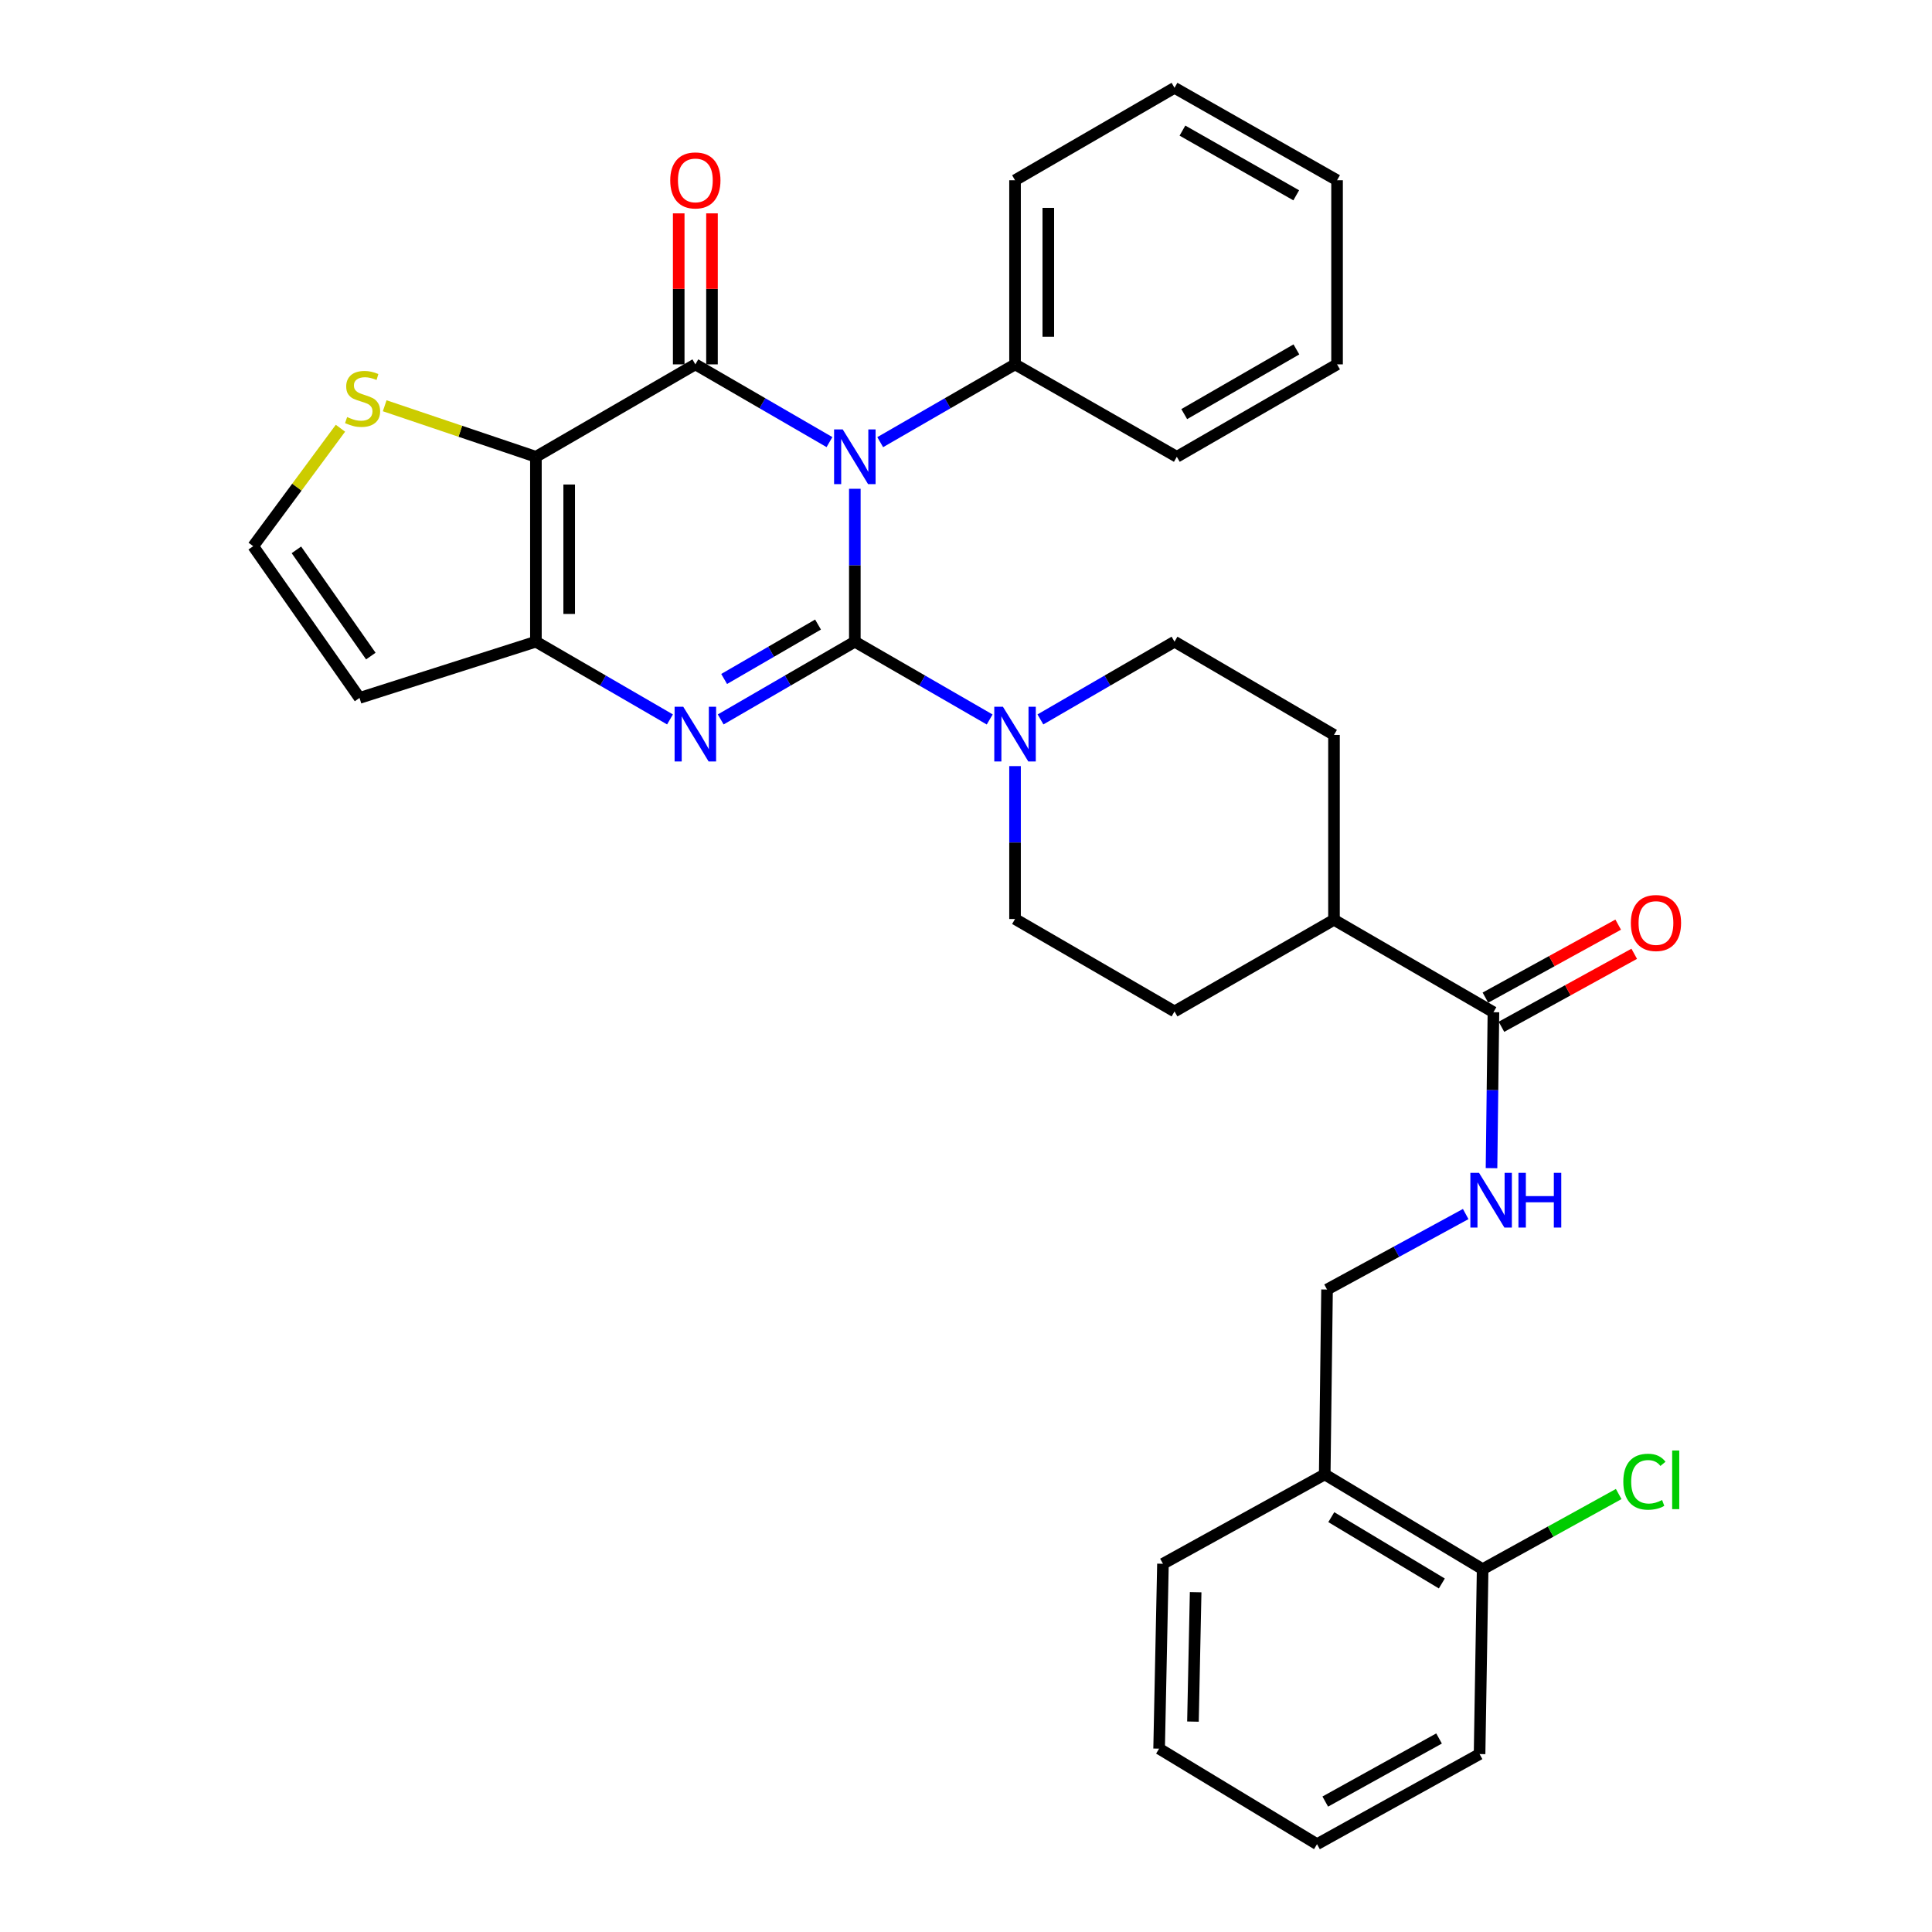 <?xml version='1.0' encoding='iso-8859-1'?>
<svg version='1.1' baseProfile='full'
              xmlns='http://www.w3.org/2000/svg'
                      xmlns:rdkit='http://www.rdkit.org/xml'
                      xmlns:xlink='http://www.w3.org/1999/xlink'
                  xml:space='preserve'
width='1000px' height='1000px' viewBox='0 0 1000 1000'>
<!-- END OF HEADER -->
<rect style='opacity:1.0;fill:#FFFFFF;stroke:none' width='1000' height='1000' x='0' y='0'> </rect>
<path class='bond-0' d='M 442.46,332.133 L 442.46,292.562' style='fill:none;fill-rule:evenodd;stroke:#000000;stroke-width:6px;stroke-linecap:butt;stroke-linejoin:miter;stroke-opacity:1' />
<path class='bond-0' d='M 442.46,292.562 L 442.46,252.992' style='fill:none;fill-rule:evenodd;stroke:#0000FF;stroke-width:6px;stroke-linecap:butt;stroke-linejoin:miter;stroke-opacity:1' />
<path class='bond-2' d='M 442.46,332.133 L 407.749,352.254' style='fill:none;fill-rule:evenodd;stroke:#000000;stroke-width:6px;stroke-linecap:butt;stroke-linejoin:miter;stroke-opacity:1' />
<path class='bond-2' d='M 407.749,352.254 L 373.039,372.375' style='fill:none;fill-rule:evenodd;stroke:#0000FF;stroke-width:6px;stroke-linecap:butt;stroke-linejoin:miter;stroke-opacity:1' />
<path class='bond-2' d='M 423.409,323.268 L 399.112,337.353' style='fill:none;fill-rule:evenodd;stroke:#000000;stroke-width:6px;stroke-linecap:butt;stroke-linejoin:miter;stroke-opacity:1' />
<path class='bond-2' d='M 399.112,337.353 L 374.814,351.438' style='fill:none;fill-rule:evenodd;stroke:#0000FF;stroke-width:6px;stroke-linecap:butt;stroke-linejoin:miter;stroke-opacity:1' />
<path class='bond-5' d='M 442.46,332.133 L 477.353,352.269' style='fill:none;fill-rule:evenodd;stroke:#000000;stroke-width:6px;stroke-linecap:butt;stroke-linejoin:miter;stroke-opacity:1' />
<path class='bond-5' d='M 477.353,352.269 L 512.246,372.405' style='fill:none;fill-rule:evenodd;stroke:#0000FF;stroke-width:6px;stroke-linecap:butt;stroke-linejoin:miter;stroke-opacity:1' />
<path class='bond-1' d='M 429.335,228.832 L 394.624,208.715' style='fill:none;fill-rule:evenodd;stroke:#0000FF;stroke-width:6px;stroke-linecap:butt;stroke-linejoin:miter;stroke-opacity:1' />
<path class='bond-1' d='M 394.624,208.715 L 359.914,188.597' style='fill:none;fill-rule:evenodd;stroke:#000000;stroke-width:6px;stroke-linecap:butt;stroke-linejoin:miter;stroke-opacity:1' />
<path class='bond-9' d='M 455.593,228.862 L 490.486,208.73' style='fill:none;fill-rule:evenodd;stroke:#0000FF;stroke-width:6px;stroke-linecap:butt;stroke-linejoin:miter;stroke-opacity:1' />
<path class='bond-9' d='M 490.486,208.73 L 525.379,188.597' style='fill:none;fill-rule:evenodd;stroke:#000000;stroke-width:6px;stroke-linecap:butt;stroke-linejoin:miter;stroke-opacity:1' />
<path class='bond-11' d='M 368.525,188.597 L 368.525,149.518' style='fill:none;fill-rule:evenodd;stroke:#000000;stroke-width:6px;stroke-linecap:butt;stroke-linejoin:miter;stroke-opacity:1' />
<path class='bond-11' d='M 368.525,149.518 L 368.525,110.439' style='fill:none;fill-rule:evenodd;stroke:#FF0000;stroke-width:6px;stroke-linecap:butt;stroke-linejoin:miter;stroke-opacity:1' />
<path class='bond-11' d='M 351.302,188.597 L 351.302,149.518' style='fill:none;fill-rule:evenodd;stroke:#000000;stroke-width:6px;stroke-linecap:butt;stroke-linejoin:miter;stroke-opacity:1' />
<path class='bond-11' d='M 351.302,149.518 L 351.302,110.439' style='fill:none;fill-rule:evenodd;stroke:#FF0000;stroke-width:6px;stroke-linecap:butt;stroke-linejoin:miter;stroke-opacity:1' />
<path class='bond-33' d='M 359.914,188.597 L 277.386,236.439' style='fill:none;fill-rule:evenodd;stroke:#000000;stroke-width:6px;stroke-linecap:butt;stroke-linejoin:miter;stroke-opacity:1' />
<path class='bond-4' d='M 346.789,372.374 L 312.088,352.253' style='fill:none;fill-rule:evenodd;stroke:#0000FF;stroke-width:6px;stroke-linecap:butt;stroke-linejoin:miter;stroke-opacity:1' />
<path class='bond-4' d='M 312.088,352.253 L 277.386,332.133' style='fill:none;fill-rule:evenodd;stroke:#000000;stroke-width:6px;stroke-linecap:butt;stroke-linejoin:miter;stroke-opacity:1' />
<path class='bond-3' d='M 277.386,236.439 L 277.386,332.133' style='fill:none;fill-rule:evenodd;stroke:#000000;stroke-width:6px;stroke-linecap:butt;stroke-linejoin:miter;stroke-opacity:1' />
<path class='bond-3' d='M 294.61,250.793 L 294.61,317.779' style='fill:none;fill-rule:evenodd;stroke:#000000;stroke-width:6px;stroke-linecap:butt;stroke-linejoin:miter;stroke-opacity:1' />
<path class='bond-6' d='M 277.386,236.439 L 238.254,223.229' style='fill:none;fill-rule:evenodd;stroke:#000000;stroke-width:6px;stroke-linecap:butt;stroke-linejoin:miter;stroke-opacity:1' />
<path class='bond-6' d='M 238.254,223.229 L 199.121,210.019' style='fill:none;fill-rule:evenodd;stroke:#CCCC00;stroke-width:6px;stroke-linecap:butt;stroke-linejoin:miter;stroke-opacity:1' />
<path class='bond-8' d='M 277.386,332.133 L 186.085,361.249' style='fill:none;fill-rule:evenodd;stroke:#000000;stroke-width:6px;stroke-linecap:butt;stroke-linejoin:miter;stroke-opacity:1' />
<path class='bond-14' d='M 538.505,372.375 L 573.215,352.254' style='fill:none;fill-rule:evenodd;stroke:#0000FF;stroke-width:6px;stroke-linecap:butt;stroke-linejoin:miter;stroke-opacity:1' />
<path class='bond-14' d='M 573.215,352.254 L 607.926,332.133' style='fill:none;fill-rule:evenodd;stroke:#000000;stroke-width:6px;stroke-linecap:butt;stroke-linejoin:miter;stroke-opacity:1' />
<path class='bond-15' d='M 525.379,396.536 L 525.379,436.102' style='fill:none;fill-rule:evenodd;stroke:#0000FF;stroke-width:6px;stroke-linecap:butt;stroke-linejoin:miter;stroke-opacity:1' />
<path class='bond-15' d='M 525.379,436.102 L 525.379,475.668' style='fill:none;fill-rule:evenodd;stroke:#000000;stroke-width:6px;stroke-linecap:butt;stroke-linejoin:miter;stroke-opacity:1' />
<path class='bond-34' d='M 176.213,221.65 L 153.635,252.176' style='fill:none;fill-rule:evenodd;stroke:#CCCC00;stroke-width:6px;stroke-linecap:butt;stroke-linejoin:miter;stroke-opacity:1' />
<path class='bond-34' d='M 153.635,252.176 L 131.057,282.702' style='fill:none;fill-rule:evenodd;stroke:#000000;stroke-width:6px;stroke-linecap:butt;stroke-linejoin:miter;stroke-opacity:1' />
<path class='bond-7' d='M 772.999,523.921 L 690.472,476.079' style='fill:none;fill-rule:evenodd;stroke:#000000;stroke-width:6px;stroke-linecap:butt;stroke-linejoin:miter;stroke-opacity:1' />
<path class='bond-10' d='M 772.999,523.921 L 772.503,564.275' style='fill:none;fill-rule:evenodd;stroke:#000000;stroke-width:6px;stroke-linecap:butt;stroke-linejoin:miter;stroke-opacity:1' />
<path class='bond-10' d='M 772.503,564.275 L 772.007,604.629' style='fill:none;fill-rule:evenodd;stroke:#0000FF;stroke-width:6px;stroke-linecap:butt;stroke-linejoin:miter;stroke-opacity:1' />
<path class='bond-18' d='M 777.148,531.467 L 811.511,512.574' style='fill:none;fill-rule:evenodd;stroke:#000000;stroke-width:6px;stroke-linecap:butt;stroke-linejoin:miter;stroke-opacity:1' />
<path class='bond-18' d='M 811.511,512.574 L 845.873,493.681' style='fill:none;fill-rule:evenodd;stroke:#FF0000;stroke-width:6px;stroke-linecap:butt;stroke-linejoin:miter;stroke-opacity:1' />
<path class='bond-18' d='M 768.85,516.375 L 803.213,497.482' style='fill:none;fill-rule:evenodd;stroke:#000000;stroke-width:6px;stroke-linecap:butt;stroke-linejoin:miter;stroke-opacity:1' />
<path class='bond-18' d='M 803.213,497.482 L 837.575,478.589' style='fill:none;fill-rule:evenodd;stroke:#FF0000;stroke-width:6px;stroke-linecap:butt;stroke-linejoin:miter;stroke-opacity:1' />
<path class='bond-12' d='M 186.085,361.249 L 131.057,282.702' style='fill:none;fill-rule:evenodd;stroke:#000000;stroke-width:6px;stroke-linecap:butt;stroke-linejoin:miter;stroke-opacity:1' />
<path class='bond-12' d='M 191.937,339.585 L 153.417,284.602' style='fill:none;fill-rule:evenodd;stroke:#000000;stroke-width:6px;stroke-linecap:butt;stroke-linejoin:miter;stroke-opacity:1' />
<path class='bond-24' d='M 525.379,188.597 L 525.379,93.296' style='fill:none;fill-rule:evenodd;stroke:#000000;stroke-width:6px;stroke-linecap:butt;stroke-linejoin:miter;stroke-opacity:1' />
<path class='bond-24' d='M 542.603,174.302 L 542.603,107.592' style='fill:none;fill-rule:evenodd;stroke:#000000;stroke-width:6px;stroke-linecap:butt;stroke-linejoin:miter;stroke-opacity:1' />
<path class='bond-25' d='M 525.379,188.597 L 609.122,236.439' style='fill:none;fill-rule:evenodd;stroke:#000000;stroke-width:6px;stroke-linecap:butt;stroke-linejoin:miter;stroke-opacity:1' />
<path class='bond-17' d='M 758.646,628.384 L 722.76,647.92' style='fill:none;fill-rule:evenodd;stroke:#0000FF;stroke-width:6px;stroke-linecap:butt;stroke-linejoin:miter;stroke-opacity:1' />
<path class='bond-17' d='M 722.76,647.92 L 686.874,667.456' style='fill:none;fill-rule:evenodd;stroke:#000000;stroke-width:6px;stroke-linecap:butt;stroke-linejoin:miter;stroke-opacity:1' />
<path class='bond-13' d='M 685.678,763.149 L 686.874,667.456' style='fill:none;fill-rule:evenodd;stroke:#000000;stroke-width:6px;stroke-linecap:butt;stroke-linejoin:miter;stroke-opacity:1' />
<path class='bond-19' d='M 685.678,763.149 L 767.411,812.197' style='fill:none;fill-rule:evenodd;stroke:#000000;stroke-width:6px;stroke-linecap:butt;stroke-linejoin:miter;stroke-opacity:1' />
<path class='bond-19' d='M 689.076,785.275 L 746.289,819.608' style='fill:none;fill-rule:evenodd;stroke:#000000;stroke-width:6px;stroke-linecap:butt;stroke-linejoin:miter;stroke-opacity:1' />
<path class='bond-23' d='M 685.678,763.149 L 601.946,809.403' style='fill:none;fill-rule:evenodd;stroke:#000000;stroke-width:6px;stroke-linecap:butt;stroke-linejoin:miter;stroke-opacity:1' />
<path class='bond-20' d='M 607.926,332.133 L 690.472,380.386' style='fill:none;fill-rule:evenodd;stroke:#000000;stroke-width:6px;stroke-linecap:butt;stroke-linejoin:miter;stroke-opacity:1' />
<path class='bond-21' d='M 525.379,475.668 L 607.926,523.519' style='fill:none;fill-rule:evenodd;stroke:#000000;stroke-width:6px;stroke-linecap:butt;stroke-linejoin:miter;stroke-opacity:1' />
<path class='bond-16' d='M 690.472,476.079 L 607.926,523.519' style='fill:none;fill-rule:evenodd;stroke:#000000;stroke-width:6px;stroke-linecap:butt;stroke-linejoin:miter;stroke-opacity:1' />
<path class='bond-32' d='M 690.472,476.079 L 690.472,380.386' style='fill:none;fill-rule:evenodd;stroke:#000000;stroke-width:6px;stroke-linecap:butt;stroke-linejoin:miter;stroke-opacity:1' />
<path class='bond-22' d='M 767.411,812.197 L 802.622,792.751' style='fill:none;fill-rule:evenodd;stroke:#000000;stroke-width:6px;stroke-linecap:butt;stroke-linejoin:miter;stroke-opacity:1' />
<path class='bond-22' d='M 802.622,792.751 L 837.833,773.304' style='fill:none;fill-rule:evenodd;stroke:#00CC00;stroke-width:6px;stroke-linecap:butt;stroke-linejoin:miter;stroke-opacity:1' />
<path class='bond-26' d='M 767.411,812.197 L 765.823,907.9' style='fill:none;fill-rule:evenodd;stroke:#000000;stroke-width:6px;stroke-linecap:butt;stroke-linejoin:miter;stroke-opacity:1' />
<path class='bond-27' d='M 601.946,809.403 L 599.955,905.096' style='fill:none;fill-rule:evenodd;stroke:#000000;stroke-width:6px;stroke-linecap:butt;stroke-linejoin:miter;stroke-opacity:1' />
<path class='bond-27' d='M 618.866,824.115 L 617.473,891.1' style='fill:none;fill-rule:evenodd;stroke:#000000;stroke-width:6px;stroke-linecap:butt;stroke-linejoin:miter;stroke-opacity:1' />
<path class='bond-28' d='M 525.379,93.296 L 607.926,45.455' style='fill:none;fill-rule:evenodd;stroke:#000000;stroke-width:6px;stroke-linecap:butt;stroke-linejoin:miter;stroke-opacity:1' />
<path class='bond-29' d='M 609.122,236.439 L 692.061,188.597' style='fill:none;fill-rule:evenodd;stroke:#000000;stroke-width:6px;stroke-linecap:butt;stroke-linejoin:miter;stroke-opacity:1' />
<path class='bond-29' d='M 612.957,214.344 L 671.014,180.855' style='fill:none;fill-rule:evenodd;stroke:#000000;stroke-width:6px;stroke-linecap:butt;stroke-linejoin:miter;stroke-opacity:1' />
<path class='bond-36' d='M 765.823,907.9 L 681.688,954.545' style='fill:none;fill-rule:evenodd;stroke:#000000;stroke-width:6px;stroke-linecap:butt;stroke-linejoin:miter;stroke-opacity:1' />
<path class='bond-36' d='M 744.852,899.834 L 685.957,932.486' style='fill:none;fill-rule:evenodd;stroke:#000000;stroke-width:6px;stroke-linecap:butt;stroke-linejoin:miter;stroke-opacity:1' />
<path class='bond-30' d='M 599.955,905.096 L 681.688,954.545' style='fill:none;fill-rule:evenodd;stroke:#000000;stroke-width:6px;stroke-linecap:butt;stroke-linejoin:miter;stroke-opacity:1' />
<path class='bond-35' d='M 607.926,45.455 L 692.061,93.296' style='fill:none;fill-rule:evenodd;stroke:#000000;stroke-width:6px;stroke-linecap:butt;stroke-linejoin:miter;stroke-opacity:1' />
<path class='bond-35' d='M 612.033,67.603 L 670.927,101.092' style='fill:none;fill-rule:evenodd;stroke:#000000;stroke-width:6px;stroke-linecap:butt;stroke-linejoin:miter;stroke-opacity:1' />
<path class='bond-31' d='M 692.061,188.597 L 692.061,93.296' style='fill:none;fill-rule:evenodd;stroke:#000000;stroke-width:6px;stroke-linecap:butt;stroke-linejoin:miter;stroke-opacity:1' />
<path  class='atom-1' d='M 436.2 222.279
L 445.48 237.279
Q 446.4 238.759, 447.88 241.439
Q 449.36 244.119, 449.44 244.279
L 449.44 222.279
L 453.2 222.279
L 453.2 250.599
L 449.32 250.599
L 439.36 234.199
Q 438.2 232.279, 436.96 230.079
Q 435.76 227.879, 435.4 227.199
L 435.4 250.599
L 431.72 250.599
L 431.72 222.279
L 436.2 222.279
' fill='#0000FF'/>
<path  class='atom-3' d='M 353.654 365.824
L 362.934 380.824
Q 363.854 382.304, 365.334 384.984
Q 366.814 387.664, 366.894 387.824
L 366.894 365.824
L 370.654 365.824
L 370.654 394.144
L 366.774 394.144
L 356.814 377.744
Q 355.654 375.824, 354.414 373.624
Q 353.214 371.424, 352.854 370.744
L 352.854 394.144
L 349.174 394.144
L 349.174 365.824
L 353.654 365.824
' fill='#0000FF'/>
<path  class='atom-6' d='M 519.119 365.824
L 528.399 380.824
Q 529.319 382.304, 530.799 384.984
Q 532.279 387.664, 532.359 387.824
L 532.359 365.824
L 536.119 365.824
L 536.119 394.144
L 532.239 394.144
L 522.279 377.744
Q 521.119 375.824, 519.879 373.624
Q 518.679 371.424, 518.319 370.744
L 518.319 394.144
L 514.639 394.144
L 514.639 365.824
L 519.119 365.824
' fill='#0000FF'/>
<path  class='atom-7' d='M 179.673 215.875
Q 179.993 215.995, 181.313 216.555
Q 182.633 217.115, 184.073 217.475
Q 185.553 217.795, 186.993 217.795
Q 189.673 217.795, 191.233 216.515
Q 192.793 215.195, 192.793 212.915
Q 192.793 211.355, 191.993 210.395
Q 191.233 209.435, 190.033 208.915
Q 188.833 208.395, 186.833 207.795
Q 184.313 207.035, 182.793 206.315
Q 181.313 205.595, 180.233 204.075
Q 179.193 202.555, 179.193 199.995
Q 179.193 196.435, 181.593 194.235
Q 184.033 192.035, 188.833 192.035
Q 192.113 192.035, 195.833 193.595
L 194.913 196.675
Q 191.513 195.275, 188.953 195.275
Q 186.193 195.275, 184.673 196.435
Q 183.153 197.555, 183.193 199.515
Q 183.193 201.035, 183.953 201.955
Q 184.753 202.875, 185.873 203.395
Q 187.033 203.915, 188.953 204.515
Q 191.513 205.315, 193.033 206.115
Q 194.553 206.915, 195.633 208.555
Q 196.753 210.155, 196.753 212.915
Q 196.753 216.835, 194.113 218.955
Q 191.513 221.035, 187.153 221.035
Q 184.633 221.035, 182.713 220.475
Q 180.833 219.955, 178.593 219.035
L 179.673 215.875
' fill='#CCCC00'/>
<path  class='atom-11' d='M 765.543 607.062
L 774.823 622.062
Q 775.743 623.542, 777.223 626.222
Q 778.703 628.902, 778.783 629.062
L 778.783 607.062
L 782.543 607.062
L 782.543 635.382
L 778.663 635.382
L 768.703 618.982
Q 767.543 617.062, 766.303 614.862
Q 765.103 612.662, 764.743 611.982
L 764.743 635.382
L 761.063 635.382
L 761.063 607.062
L 765.543 607.062
' fill='#0000FF'/>
<path  class='atom-11' d='M 785.943 607.062
L 789.783 607.062
L 789.783 619.102
L 804.263 619.102
L 804.263 607.062
L 808.103 607.062
L 808.103 635.382
L 804.263 635.382
L 804.263 622.302
L 789.783 622.302
L 789.783 635.382
L 785.943 635.382
L 785.943 607.062
' fill='#0000FF'/>
<path  class='atom-12' d='M 346.914 93.376
Q 346.914 86.576, 350.274 82.776
Q 353.634 78.976, 359.914 78.976
Q 366.194 78.976, 369.554 82.776
Q 372.914 86.576, 372.914 93.376
Q 372.914 100.256, 369.514 104.176
Q 366.114 108.056, 359.914 108.056
Q 353.674 108.056, 350.274 104.176
Q 346.914 100.296, 346.914 93.376
M 359.914 104.856
Q 364.234 104.856, 366.554 101.976
Q 368.914 99.056, 368.914 93.376
Q 368.914 87.816, 366.554 85.016
Q 364.234 82.176, 359.914 82.176
Q 355.594 82.176, 353.234 84.976
Q 350.914 87.776, 350.914 93.376
Q 350.914 99.096, 353.234 101.976
Q 355.594 104.856, 359.914 104.856
' fill='#FF0000'/>
<path  class='atom-19' d='M 844.124 477.747
Q 844.124 470.947, 847.484 467.147
Q 850.844 463.347, 857.124 463.347
Q 863.404 463.347, 866.764 467.147
Q 870.124 470.947, 870.124 477.747
Q 870.124 484.627, 866.724 488.547
Q 863.324 492.427, 857.124 492.427
Q 850.884 492.427, 847.484 488.547
Q 844.124 484.667, 844.124 477.747
M 857.124 489.227
Q 861.444 489.227, 863.764 486.347
Q 866.124 483.427, 866.124 477.747
Q 866.124 472.187, 863.764 469.387
Q 861.444 466.547, 857.124 466.547
Q 852.804 466.547, 850.444 469.347
Q 848.124 472.147, 848.124 477.747
Q 848.124 483.467, 850.444 486.347
Q 852.804 489.227, 857.124 489.227
' fill='#FF0000'/>
<path  class='atom-23' d='M 840.224 766.933
Q 840.224 759.893, 843.504 756.213
Q 846.824 752.493, 853.104 752.493
Q 858.944 752.493, 862.064 756.613
L 859.424 758.773
Q 857.144 755.773, 853.104 755.773
Q 848.824 755.773, 846.544 758.653
Q 844.304 761.493, 844.304 766.933
Q 844.304 772.533, 846.624 775.413
Q 848.984 778.293, 853.544 778.293
Q 856.664 778.293, 860.304 776.413
L 861.424 779.413
Q 859.944 780.373, 857.704 780.933
Q 855.464 781.493, 852.984 781.493
Q 846.824 781.493, 843.504 777.733
Q 840.224 773.973, 840.224 766.933
' fill='#00CC00'/>
<path  class='atom-23' d='M 865.504 750.773
L 869.184 750.773
L 869.184 781.133
L 865.504 781.133
L 865.504 750.773
' fill='#00CC00'/>
</svg>
